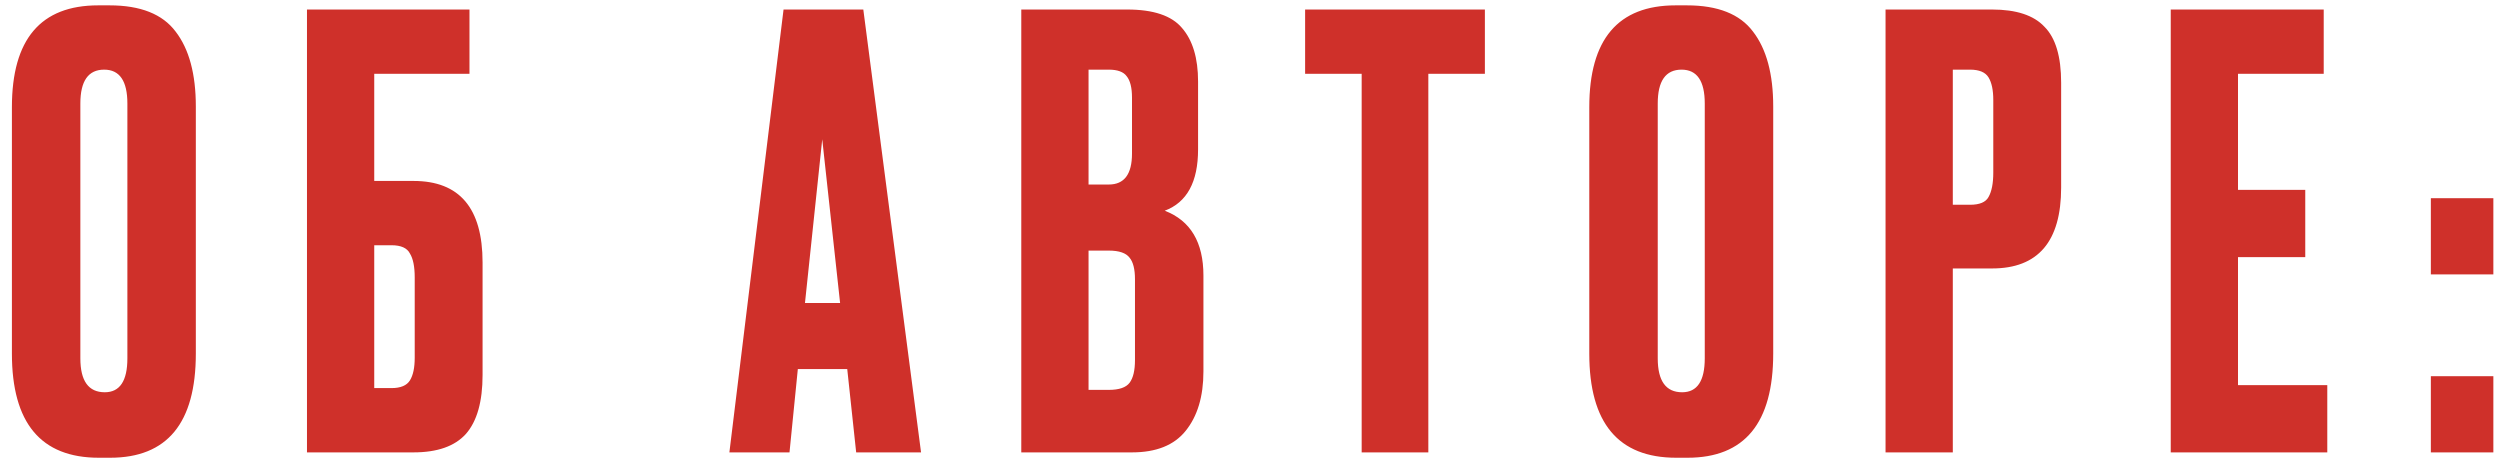 <?xml version="1.0" encoding="UTF-8"?> <svg xmlns="http://www.w3.org/2000/svg" width="105" height="20" viewBox="0 0 105 20" fill="none"> <path d="M8.225 4.475V14.85C8.225 17.767 7.025 19.225 4.625 19.225H4.15C1.717 19.225 0.5 17.767 0.5 14.85V4.5C0.5 1.65 1.708 0.225 4.125 0.225H4.6C5.9 0.225 6.825 0.592 7.375 1.325C7.942 2.058 8.225 3.108 8.225 4.475ZM5.35 15.05V4.35C5.35 3.4 5.025 2.925 4.375 2.925C3.708 2.925 3.375 3.4 3.375 4.35V15.05C3.375 16 3.717 16.475 4.4 16.475C5.033 16.475 5.35 16 5.35 15.05ZM12.893 19V0.4H19.718V3.1H15.718V7.6H17.368C19.302 7.6 20.268 8.742 20.268 11.025V15.75C20.268 16.867 20.035 17.692 19.568 18.225C19.102 18.742 18.368 19 17.368 19H12.893ZM15.718 16.3H16.443C16.826 16.3 17.085 16.192 17.218 15.975C17.352 15.758 17.418 15.442 17.418 15.025V11.65C17.418 11.2 17.352 10.867 17.218 10.65C17.102 10.417 16.843 10.3 16.443 10.3H15.718V16.3ZM35.959 19L35.584 15.5H33.509L33.159 19H30.634L32.909 0.4H36.259L38.684 19H35.959ZM34.534 5.85L33.809 12.725H35.284L34.534 5.85ZM42.894 19V0.4H47.344C48.444 0.4 49.211 0.658 49.644 1.175C50.094 1.692 50.319 2.442 50.319 3.425V6.275C50.319 7.642 49.853 8.5 48.919 8.85C50.003 9.267 50.544 10.175 50.544 11.575V15.6C50.544 16.65 50.294 17.483 49.794 18.1C49.311 18.7 48.561 19 47.544 19H42.894ZM46.569 10.525H45.719V16.375H46.569C47.003 16.375 47.294 16.275 47.444 16.075C47.594 15.875 47.669 15.558 47.669 15.125V11.725C47.669 11.308 47.594 11.008 47.444 10.825C47.294 10.625 47.003 10.525 46.569 10.525ZM46.569 2.925H45.719V7.75H46.569C47.219 7.75 47.544 7.317 47.544 6.45V4.1C47.544 3.683 47.469 3.383 47.319 3.2C47.186 3.017 46.936 2.925 46.569 2.925ZM54.815 0.4H62.365V3.1H59.99V19H57.19V3.1H54.815V0.4ZM74.475 4.475V14.85C74.475 17.767 73.275 19.225 70.875 19.225H70.4C67.967 19.225 66.75 17.767 66.75 14.85V4.5C66.75 1.65 67.958 0.225 70.375 0.225H70.85C72.15 0.225 73.075 0.592 73.625 1.325C74.192 2.058 74.475 3.108 74.475 4.475ZM71.6 15.05V4.35C71.6 3.4 71.275 2.925 70.625 2.925C69.958 2.925 69.625 3.4 69.625 4.35V15.05C69.625 16 69.967 16.475 70.65 16.475C71.283 16.475 71.6 16 71.6 15.05ZM83.668 11.275H82.018V19H79.193V0.4H83.668C84.685 0.4 85.418 0.642 85.868 1.125C86.335 1.592 86.568 2.375 86.568 3.475V7.875C86.568 10.142 85.602 11.275 83.668 11.275ZM82.018 2.925V8.6H82.743C83.143 8.6 83.401 8.492 83.518 8.275C83.651 8.042 83.718 7.7 83.718 7.25V4.2C83.718 3.783 83.651 3.467 83.518 3.25C83.385 3.033 83.126 2.925 82.743 2.925H82.018ZM91.171 0.4H97.596V3.1H93.996V7.975H96.821V10.8H93.996V16.175H97.746V19H91.171V0.4ZM104.721 15.8V19H102.096V15.8H104.721ZM104.721 8.325V11.525H102.096V8.325H104.721Z" fill="#CF302A"></path> </svg> 